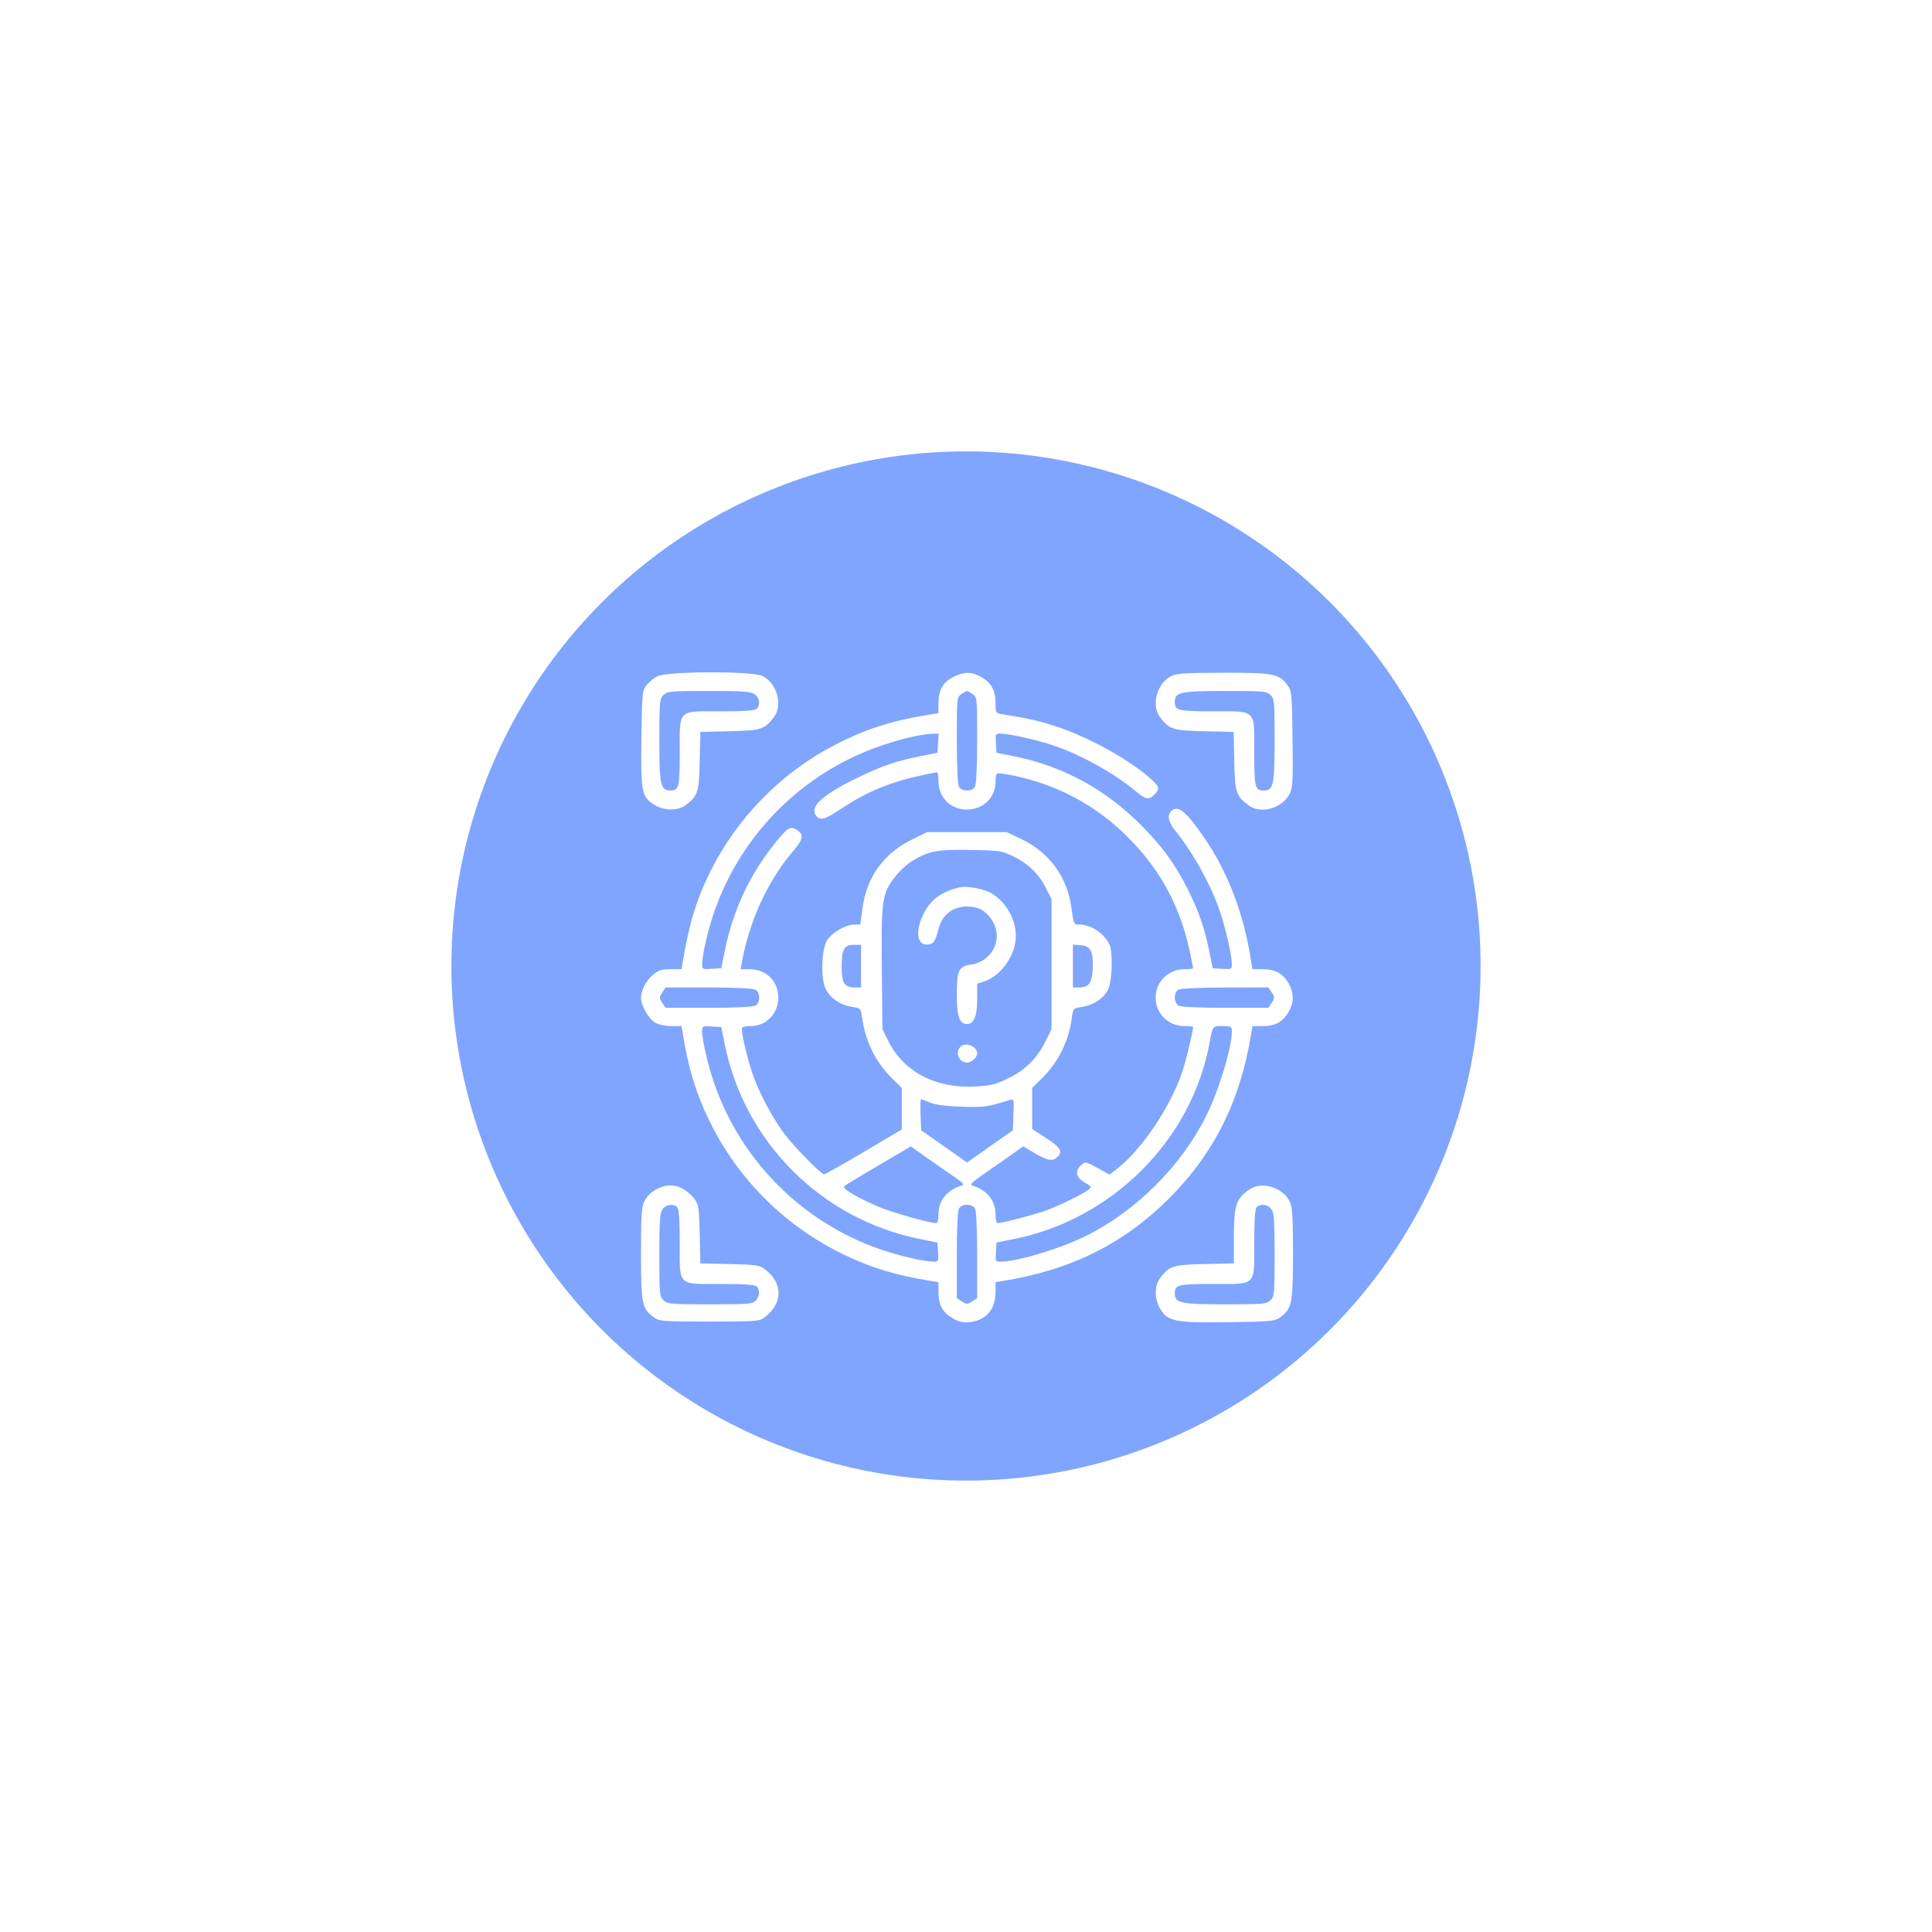 <?xml version="1.0" encoding="UTF-8"?> <svg xmlns="http://www.w3.org/2000/svg" width="214" height="214" viewBox="0 0 214 214" fill="none"> <g filter="url(#filter0_f_106_17)"> <circle cx="107" cy="107" r="57" fill="#004CFF" fill-opacity="0.5"></circle> </g> <g filter="url(#filter1_d_106_17)"> <path fill-rule="evenodd" clip-rule="evenodd" d="M72.822 71.907C72.396 72.123 71.837 72.586 71.58 72.935C71.144 73.527 71.108 73.922 71.045 78.838C70.968 84.778 71.068 85.273 72.522 86.169C73.553 86.803 75.084 86.825 75.903 86.215C77.305 85.171 77.426 84.8 77.505 81.299L77.578 78.069L80.818 77.997C84.33 77.918 84.703 77.797 85.749 76.4C86.741 75.076 86.036 72.626 84.447 71.874C83.269 71.317 73.93 71.344 72.822 71.907ZM105.635 71.962C104.459 72.542 103.949 73.418 103.949 74.856V75.992L103.103 76.128C98.765 76.825 95.933 77.729 92.44 79.531C86.61 82.537 81.683 87.536 78.724 93.446C77.17 96.549 76.332 99.279 75.633 103.512L75.493 104.356H74.279C73.29 104.356 72.932 104.468 72.341 104.964C71.574 105.607 71 106.709 71 107.539C71 108.361 71.848 109.85 72.553 110.266C72.944 110.496 73.679 110.654 74.353 110.654H75.493L75.629 111.498C76.247 115.327 77.085 118.079 78.561 121.115C81.711 127.597 86.948 132.817 93.455 135.961C96.499 137.431 99.26 138.267 103.103 138.883L103.949 139.019V140.155C103.949 141.563 104.423 142.4 105.587 143.053C106.254 143.426 106.717 143.524 107.443 143.442C109.22 143.242 110.269 142.023 110.269 140.155V139.019L111.115 138.882C118.597 137.68 124.444 134.779 129.457 129.781C134.471 124.783 137.382 118.956 138.588 111.498L138.725 110.654H139.865C141.262 110.654 142.117 110.184 142.745 109.069C143.345 108.005 143.345 107.005 142.745 105.941C142.117 104.826 141.262 104.356 139.865 104.356H138.725L138.594 103.512C137.764 98.161 135.994 93.54 133.278 89.631C131.3 86.786 130.454 86.125 129.722 86.855C129.266 87.309 129.418 88.056 130.154 88.972C132.206 91.527 134.172 95.093 135.165 98.057C135.783 99.906 136.448 102.877 136.448 103.796C136.448 104.352 136.396 104.377 135.385 104.312L134.322 104.243L133.937 102.331C133.424 99.783 132.773 97.912 131.549 95.47C130.201 92.781 128.863 90.927 126.572 88.576C122.597 84.498 117.776 81.859 112.3 80.764L110.381 80.38L110.313 79.321C110.247 78.313 110.272 78.261 110.83 78.261C111.752 78.261 114.732 78.924 116.588 79.54C119.664 80.563 123.372 82.616 125.806 84.643C126.93 85.58 127.244 85.636 127.872 85.01C128.48 84.404 128.444 84.178 127.617 83.408C125.277 81.229 120.511 78.582 116.813 77.407C114.919 76.805 114.017 76.604 111.002 76.111C110.287 75.995 110.269 75.963 110.269 74.856C110.269 73.463 109.796 72.61 108.678 71.984C107.626 71.394 106.798 71.388 105.635 71.962ZM129.735 71.883C128.173 72.651 127.488 75.092 128.469 76.4C129.515 77.797 129.888 77.918 133.4 77.997L136.641 78.069L136.713 81.299C136.792 84.8 136.913 85.171 138.315 86.215C139.625 87.19 141.961 86.564 142.805 85.01C143.196 84.29 143.227 83.768 143.169 78.896C143.109 73.917 143.075 73.528 142.638 72.935C141.67 71.621 141.131 71.513 135.545 71.518C131.354 71.522 130.339 71.586 129.735 71.883ZM83.588 73.888C84.133 74.269 84.249 75.088 83.819 75.517C83.63 75.705 82.429 75.787 79.869 75.787C74.994 75.787 75.288 75.494 75.288 80.353C75.288 84.226 75.205 84.56 74.24 84.56C73.168 84.56 73.031 83.931 73.031 78.999C73.031 74.737 73.061 74.408 73.483 73.987C73.904 73.567 74.235 73.537 78.51 73.537C82.287 73.537 83.174 73.599 83.588 73.888ZM107.736 73.888C108.227 74.231 108.237 74.335 108.237 78.964C108.237 81.791 108.144 83.865 108.004 84.125C107.854 84.403 107.532 84.56 107.109 84.56C106.686 84.56 106.364 84.403 106.214 84.125C106.074 83.865 105.981 81.791 105.981 78.964C105.981 74.335 105.991 74.231 106.482 73.888C106.758 73.695 107.04 73.537 107.109 73.537C107.178 73.537 107.46 73.695 107.736 73.888ZM140.735 73.987C141.157 74.408 141.187 74.737 141.187 78.999C141.187 83.931 141.05 84.56 139.978 84.56C139.013 84.56 138.93 84.226 138.93 80.353C138.93 75.494 139.224 75.787 134.349 75.787C130.464 75.787 130.128 75.704 130.128 74.743C130.128 73.674 130.76 73.537 135.708 73.537C139.983 73.537 140.314 73.567 140.735 73.987ZM103.905 79.322L103.837 80.382L102.031 80.743C99.252 81.298 97.734 81.815 95.035 83.122C91.075 85.04 89.6 86.401 90.419 87.384C90.859 87.913 91.389 87.769 93.023 86.676C95.823 84.805 98.425 83.692 101.693 82.97C102.748 82.736 103.687 82.543 103.78 82.54C103.873 82.538 103.95 82.966 103.95 83.492C103.952 85.346 105.269 86.671 107.109 86.671C108.894 86.671 110.266 85.345 110.268 83.617C110.268 83.161 110.348 82.738 110.445 82.678C110.542 82.619 111.329 82.716 112.194 82.895C117.163 83.921 121.363 86.176 124.935 89.737C128.529 93.319 130.764 97.47 131.816 102.515C132.005 103.42 132.16 104.204 132.16 104.258C132.16 104.312 131.718 104.356 131.177 104.356C129.407 104.356 128.005 105.747 128.005 107.505C128.005 109.263 129.407 110.654 131.177 110.654C131.718 110.654 132.16 110.698 132.16 110.752C132.16 111.179 131.38 114.426 130.995 115.603C129.73 119.47 126.563 124.227 123.804 126.405L122.912 127.109L121.567 126.372C120.249 125.65 120.213 125.643 119.759 126.053C119.032 126.709 119.168 127.406 120.136 127.976C120.949 128.453 120.962 128.481 120.531 128.803C119.83 129.327 117.521 130.459 115.942 131.051C114.656 131.533 111.049 132.475 110.485 132.475C110.366 132.475 110.269 132.034 110.269 131.496C110.269 129.98 109.327 128.815 107.705 128.323C107.376 128.223 107.656 127.942 109.003 127.017C109.947 126.369 111.308 125.42 112.027 124.908L113.334 123.977L114.632 124.739C116.08 125.589 116.609 125.672 117.147 125.136C117.742 124.543 117.465 124.096 115.854 123.048L114.331 122.058V119.777V117.496L115.358 116.494C117.22 114.676 118.371 112.359 118.725 109.722C118.863 108.689 118.876 108.676 119.854 108.53C121.121 108.341 122.236 107.594 122.737 106.601C123.198 105.687 123.291 102.384 122.878 101.585C122.226 100.322 120.82 99.407 119.534 99.407C118.942 99.407 118.917 99.354 118.685 97.597C118.224 94.123 116.227 91.399 113.035 89.892L111.51 89.172H107.097H102.685L100.968 90.017C97.87 91.544 95.985 94.184 95.528 97.64L95.294 99.407L94.6 99.41C93.729 99.415 92.29 100.222 91.671 101.054C90.983 101.978 90.87 105.467 91.491 106.605C92.048 107.624 93.123 108.345 94.364 108.53C95.342 108.676 95.355 108.689 95.493 109.722C95.847 112.359 96.999 114.676 98.86 116.494L99.887 117.496V119.802V122.108L95.687 124.592C93.377 125.958 91.395 127.076 91.282 127.076C90.942 127.076 87.845 123.906 86.821 122.509C85.593 120.836 84.272 118.389 83.516 116.391C82.857 114.651 82.02 111.123 82.198 110.837C82.26 110.736 82.686 110.654 83.144 110.653C84.877 110.652 86.207 109.284 86.207 107.505C86.207 105.666 84.878 104.358 83.007 104.357L82.038 104.356L82.191 103.512C83.009 98.993 85.074 94.514 87.797 91.346C88.957 89.998 89.071 89.453 88.296 88.947C87.567 88.47 87.257 88.643 85.953 90.253C83.064 93.819 81.192 97.806 80.281 102.331L79.896 104.243L78.833 104.312C77.822 104.377 77.77 104.352 77.77 103.796C77.77 102.781 78.448 99.891 79.16 97.87C82.173 89.317 88.944 82.588 97.517 79.627C99.752 78.855 102.075 78.307 103.228 78.279L103.974 78.261L103.905 79.322ZM112.101 91.789C113.815 92.59 115.014 93.721 115.811 95.288L116.475 96.595V103.793V110.992L115.851 112.257C114.887 114.213 113.633 115.478 111.727 116.416C110.26 117.139 109.798 117.253 107.948 117.35C103.62 117.575 100.056 115.689 98.379 112.283L97.743 110.992L97.674 104.287C97.596 96.632 97.699 95.94 99.207 94.039C99.7 93.417 100.567 92.637 101.132 92.307C102.953 91.243 103.787 91.09 107.448 91.145C110.575 91.192 110.929 91.241 112.101 91.789ZM106.319 95.281C104.212 95.775 103.025 96.677 102.223 98.393C101.33 100.305 101.617 101.799 102.842 101.617C103.426 101.531 103.626 101.221 103.963 99.877C104.42 98.056 105.974 97.12 107.933 97.486C108.978 97.682 109.923 98.617 110.282 99.812C110.836 101.657 109.53 103.581 107.541 103.847C106.199 104.026 105.981 104.492 105.981 107.168C105.981 109.588 106.272 110.429 107.109 110.429C107.881 110.429 108.237 109.568 108.237 107.697V105.965L108.977 105.722C110.921 105.083 112.521 102.79 112.521 100.644C112.521 98.603 111.146 96.463 109.366 95.732C108.436 95.35 106.957 95.132 106.319 95.281ZM95.374 104.018V106.38H94.74C93.525 106.38 93.23 105.928 93.23 104.071C93.23 102.123 93.497 101.656 94.611 101.656H95.374V104.018ZM120.823 102.331C121.008 102.682 121.09 103.434 121.042 104.327C120.955 105.918 120.603 106.38 119.478 106.38H118.844V104.005V101.629L119.686 101.699C120.313 101.751 120.602 101.912 120.823 102.331ZM83.653 106.613C83.932 106.762 84.09 107.084 84.09 107.505C84.09 107.926 83.932 108.248 83.653 108.397C83.392 108.536 81.31 108.63 78.468 108.63H73.719L73.349 108.067C73.007 107.546 73.007 107.464 73.349 106.943L73.719 106.38H78.468C81.31 106.38 83.392 106.474 83.653 106.613ZM140.869 106.943C141.211 107.464 141.211 107.546 140.869 108.067L140.499 108.63H135.75C132.908 108.63 130.826 108.536 130.565 108.397C130.003 108.097 129.976 106.941 130.523 106.623C130.757 106.488 132.877 106.391 135.709 106.387L140.499 106.38L140.869 106.943ZM80.281 112.679C82.466 123.535 91.027 132.068 101.918 134.246L103.837 134.63L103.905 135.689C103.971 136.697 103.946 136.749 103.388 136.749C102.37 136.749 99.47 136.073 97.442 135.363C88.894 132.372 82.161 125.661 79.16 117.141C78.448 115.119 77.77 112.229 77.77 111.214C77.77 110.658 77.822 110.633 78.833 110.698L79.896 110.767L80.281 112.679ZM136.448 111.226C136.448 113.07 135.005 117.81 133.576 120.665C130.813 126.182 125.846 131.132 120.311 133.886C117.439 135.315 112.692 136.749 110.83 136.749C110.272 136.749 110.247 136.697 110.313 135.689L110.381 134.63L112.3 134.246C123.2 132.066 131.976 123.285 133.967 112.566C134.331 110.606 134.294 110.654 135.425 110.654C136.37 110.654 136.448 110.698 136.448 111.226ZM106.519 112.851C105.718 113.377 106.14 114.703 107.109 114.703C107.599 114.703 108.237 114.131 108.237 113.691C108.237 112.969 107.149 112.437 106.519 112.851ZM102.998 119.12C103.555 119.364 104.709 119.521 106.432 119.584C108.931 119.677 109.368 119.618 111.802 118.857C112.315 118.696 112.319 118.711 112.253 120.446L112.187 122.198L109.653 123.982L107.119 125.767L104.575 123.98L102.031 122.193L101.965 120.473C101.929 119.527 101.958 118.753 102.029 118.753C102.1 118.753 102.536 118.918 102.998 119.12ZM105.615 127.292C106.687 128.02 106.86 128.217 106.517 128.321C104.889 128.816 103.949 129.978 103.949 131.496C103.949 132.13 103.85 132.474 103.667 132.472C102.93 132.465 98.889 131.323 97.392 130.698C95.042 129.718 93.245 128.658 93.501 128.403C93.616 128.288 95.327 127.246 97.302 126.089L100.892 123.985L102.59 125.188C103.524 125.85 104.885 126.796 105.615 127.292ZM73.463 128.413C72.482 128.713 71.734 129.314 71.358 130.104C71.064 130.72 71 131.758 71.001 135.883C71.001 141.413 71.111 141.956 72.427 142.919C73.03 143.36 73.357 143.385 78.56 143.385C83.759 143.385 84.09 143.36 84.68 142.921C86.758 141.374 86.758 139.098 84.681 137.55C84.133 137.141 83.671 137.077 80.818 137.013L77.578 136.941L77.505 133.711C77.441 130.867 77.376 130.407 76.967 129.861C76.02 128.599 74.674 128.043 73.463 128.413ZM139.07 128.431C138.712 128.539 138.166 128.86 137.856 129.145C136.874 130.046 136.673 130.876 136.673 134.025V136.94L133.416 137.013C129.886 137.092 129.516 137.212 128.469 138.61C127.855 139.43 127.878 140.953 128.52 141.989C129.384 143.382 130.154 143.532 136.045 143.453C140.798 143.389 141.199 143.352 141.792 142.919C143.107 141.956 143.217 141.412 143.218 135.883C143.218 131.731 143.155 130.723 142.856 130.094C142.243 128.808 140.442 128.016 139.07 128.431ZM75.017 130.72C75.206 130.908 75.288 132.105 75.288 134.657C75.288 139.516 74.994 139.223 79.869 139.223C82.429 139.223 83.63 139.305 83.819 139.493C84.201 139.874 84.155 140.578 83.716 141.061C83.377 141.435 82.909 141.473 78.638 141.473C74.235 141.473 73.905 141.444 73.483 141.023C73.061 140.602 73.031 140.273 73.031 136.011C73.031 132.247 73.093 131.363 73.382 130.95C73.765 130.406 74.586 130.291 75.017 130.72ZM108.004 130.885C108.144 131.146 108.237 133.221 108.237 136.054V140.787L107.673 141.156C107.151 141.497 107.067 141.497 106.545 141.156L105.981 140.787V136.054C105.981 133.221 106.074 131.146 106.214 130.885C106.364 130.607 106.686 130.45 107.109 130.45C107.532 130.45 107.854 130.607 108.004 130.885ZM140.835 130.95C141.125 131.363 141.187 132.247 141.187 136.011C141.187 140.273 141.157 140.602 140.735 141.023C140.314 141.443 139.983 141.473 135.708 141.473C130.76 141.473 130.128 141.336 130.128 140.267C130.128 139.306 130.464 139.223 134.349 139.223C139.224 139.223 138.93 139.516 138.93 134.657C138.93 132.105 139.012 130.908 139.201 130.72C139.632 130.291 140.453 130.406 140.835 130.95Z" fill="white"></path> </g> <defs> <filter id="filter0_f_106_17" x="0" y="0" width="214" height="214" filterUnits="userSpaceOnUse" color-interpolation-filters="sRGB"> <feFlood flood-opacity="0" result="BackgroundImageFix"></feFlood> <feBlend mode="normal" in="SourceGraphic" in2="BackgroundImageFix" result="shape"></feBlend> <feGaussianBlur stdDeviation="25" result="effect1_foregroundBlur_106_17"></feGaussianBlur> </filter> <filter id="filter1_d_106_17" x="63" y="66.47" width="88.218" height="88" filterUnits="userSpaceOnUse" color-interpolation-filters="sRGB"> <feFlood flood-opacity="0" result="BackgroundImageFix"></feFlood> <feColorMatrix in="SourceAlpha" type="matrix" values="0 0 0 0 0 0 0 0 0 0 0 0 0 0 0 0 0 0 127 0" result="hardAlpha"></feColorMatrix> <feOffset dy="3"></feOffset> <feGaussianBlur stdDeviation="4"></feGaussianBlur> <feComposite in2="hardAlpha" operator="out"></feComposite> <feColorMatrix type="matrix" values="0 0 0 0 1 0 0 0 0 1 0 0 0 0 1 0 0 0 0.5 0"></feColorMatrix> <feBlend mode="normal" in2="BackgroundImageFix" result="effect1_dropShadow_106_17"></feBlend> <feBlend mode="normal" in="SourceGraphic" in2="effect1_dropShadow_106_17" result="shape"></feBlend> </filter> </defs> </svg> 
